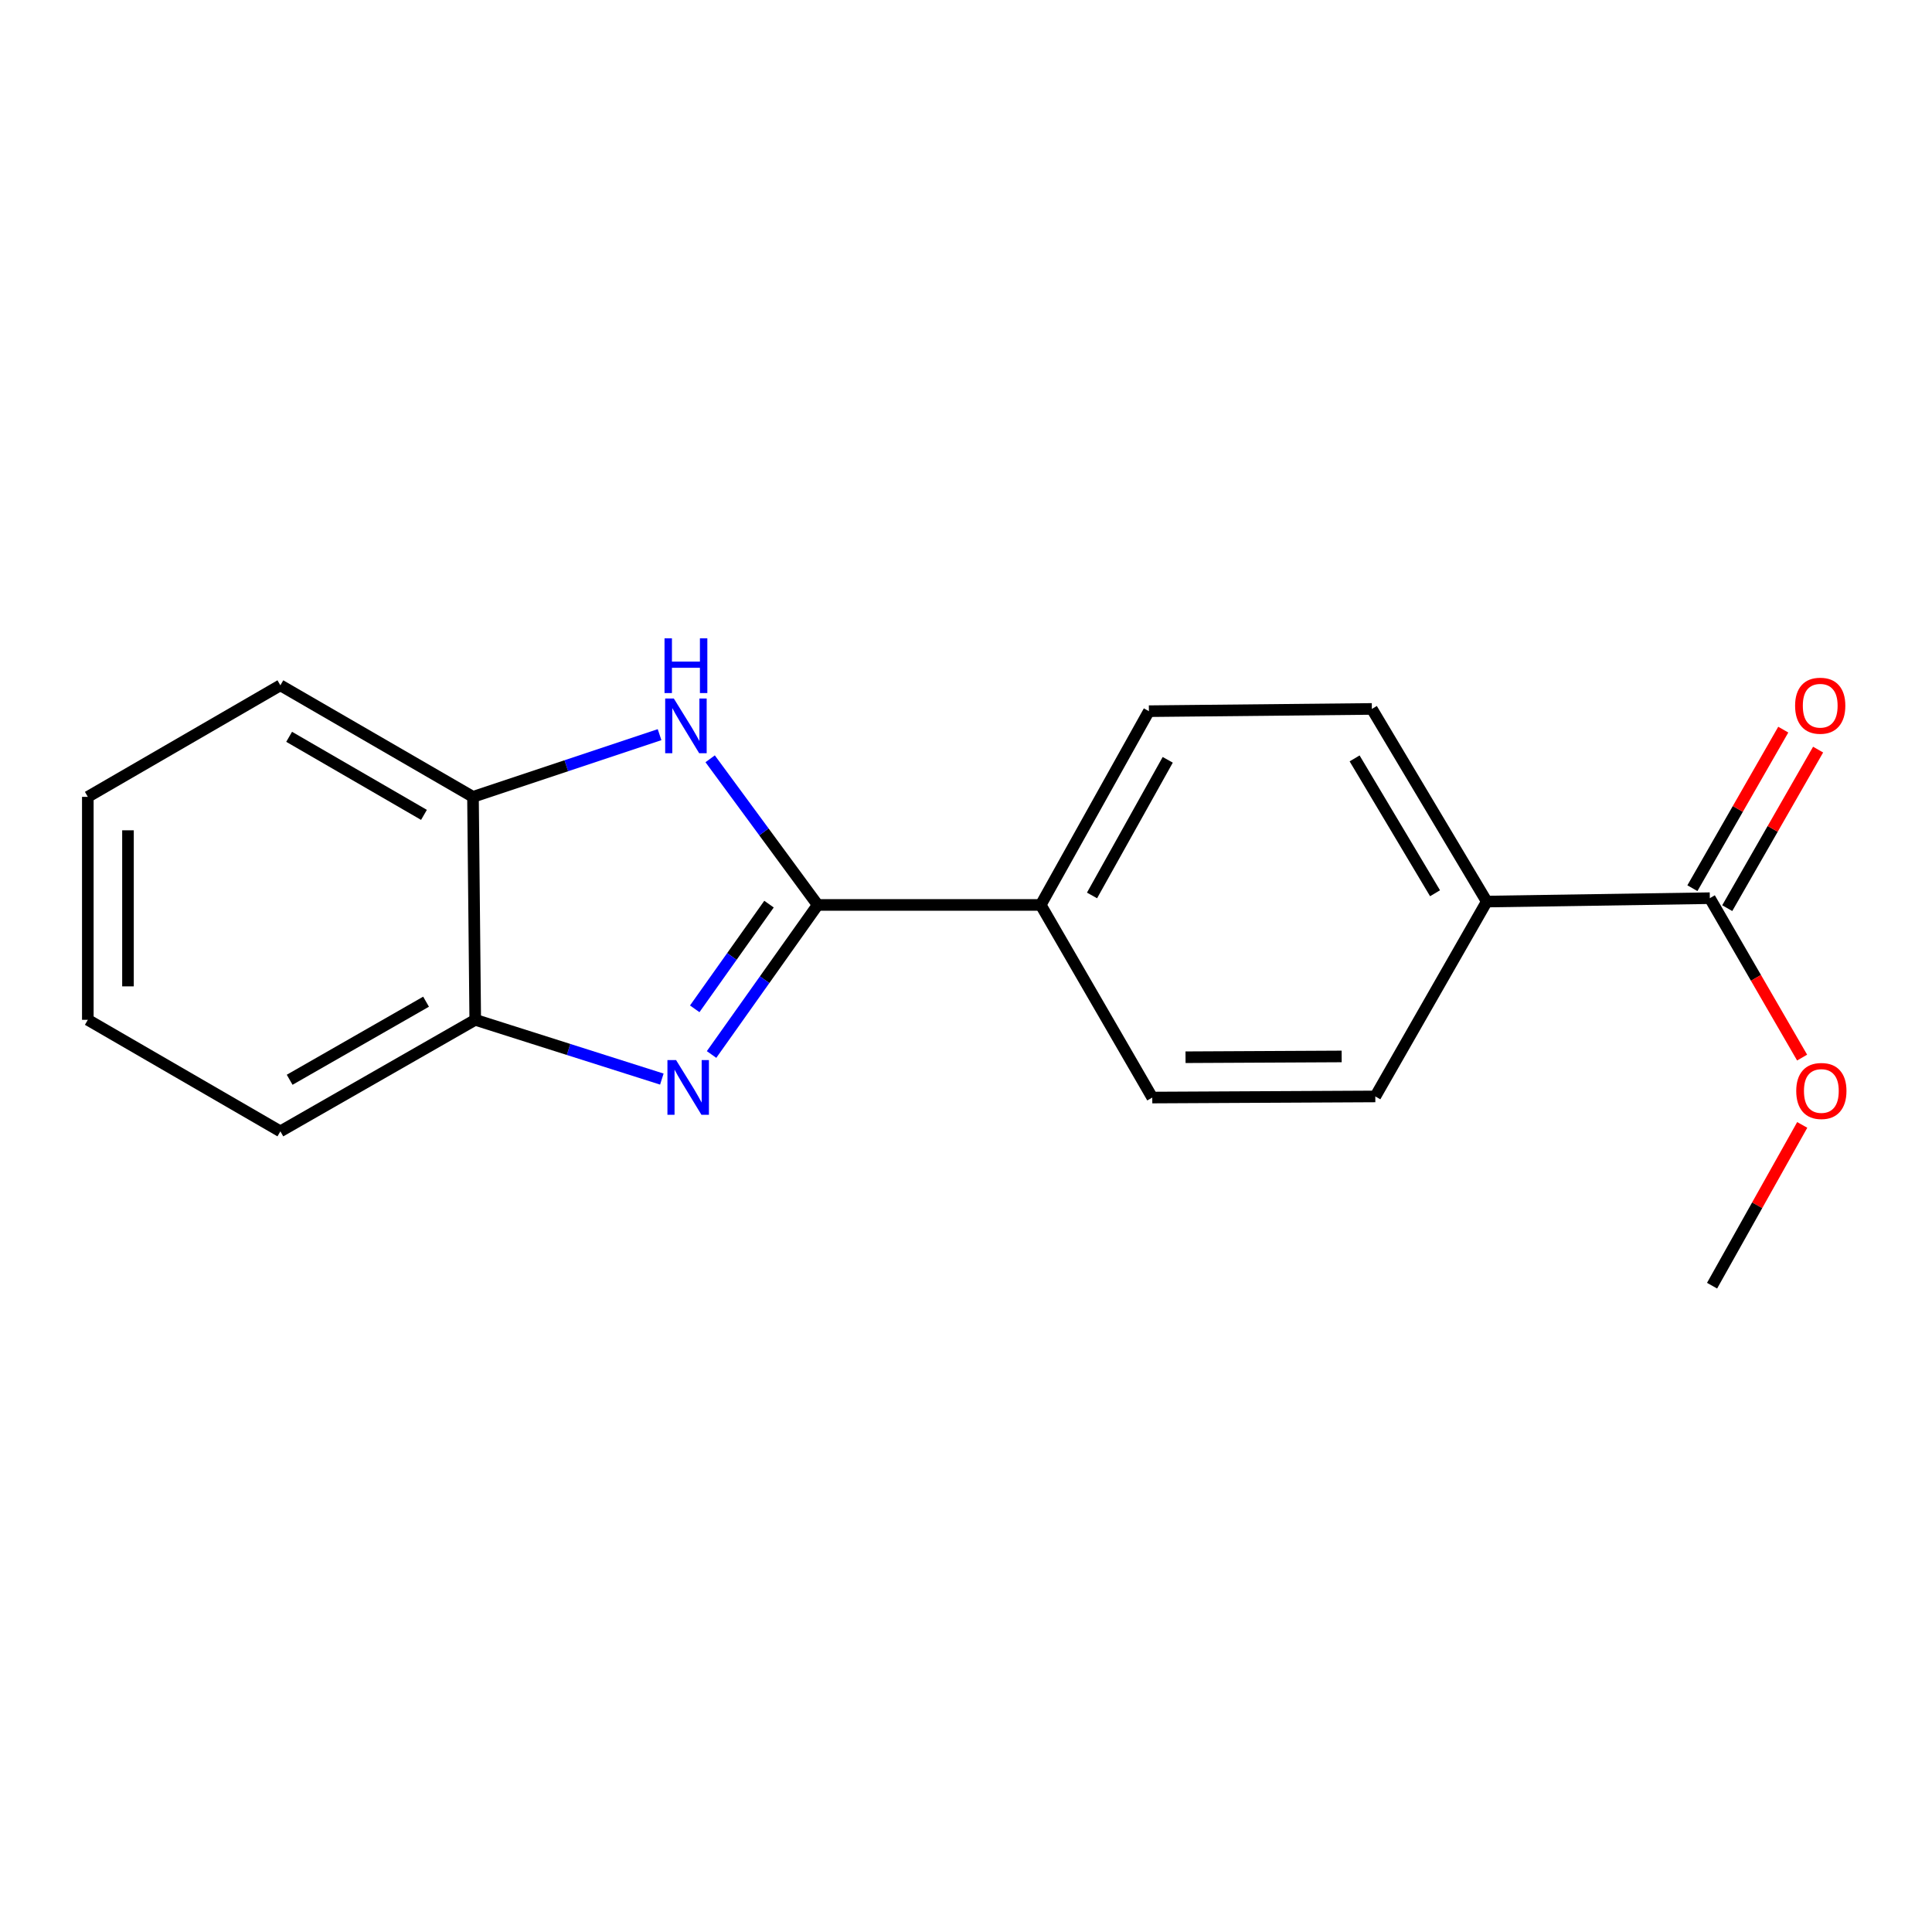 <?xml version='1.0' encoding='iso-8859-1'?>
<svg version='1.1' baseProfile='full'
              xmlns='http://www.w3.org/2000/svg'
                      xmlns:rdkit='http://www.rdkit.org/xml'
                      xmlns:xlink='http://www.w3.org/1999/xlink'
                  xml:space='preserve'
width='1000px' height='1000px' viewBox='0 0 1000 1000'>
<!-- END OF HEADER -->
<rect style='opacity:1.0;fill:#FFFFFF;stroke:none' width='1000' height='1000' x='0' y='0'> </rect>
<path class='bond-0' d='M 423.23,468.394 L 395.767,507.099' style='fill:none;fill-rule:evenodd;stroke:#000000;stroke-width:6px;stroke-linecap:butt;stroke-linejoin:miter;stroke-opacity:1' />
<path class='bond-0' d='M 395.767,507.099 L 368.304,545.805' style='fill:none;fill-rule:evenodd;stroke:#0000FF;stroke-width:6px;stroke-linecap:butt;stroke-linejoin:miter;stroke-opacity:1' />
<path class='bond-0' d='M 398.038,467.976 L 378.814,495.07' style='fill:none;fill-rule:evenodd;stroke:#000000;stroke-width:6px;stroke-linecap:butt;stroke-linejoin:miter;stroke-opacity:1' />
<path class='bond-0' d='M 378.814,495.07 L 359.59,522.164' style='fill:none;fill-rule:evenodd;stroke:#0000FF;stroke-width:6px;stroke-linecap:butt;stroke-linejoin:miter;stroke-opacity:1' />
<path class='bond-1' d='M 423.23,468.394 L 395.401,430.573' style='fill:none;fill-rule:evenodd;stroke:#000000;stroke-width:6px;stroke-linecap:butt;stroke-linejoin:miter;stroke-opacity:1' />
<path class='bond-1' d='M 395.401,430.573 L 367.572,392.753' style='fill:none;fill-rule:evenodd;stroke:#0000FF;stroke-width:6px;stroke-linecap:butt;stroke-linejoin:miter;stroke-opacity:1' />
<path class='bond-5' d='M 423.23,468.394 L 538.681,468.394' style='fill:none;fill-rule:evenodd;stroke:#000000;stroke-width:6px;stroke-linecap:butt;stroke-linejoin:miter;stroke-opacity:1' />
<path class='bond-2' d='M 342.571,558.532 L 294.277,543.194' style='fill:none;fill-rule:evenodd;stroke:#0000FF;stroke-width:6px;stroke-linecap:butt;stroke-linejoin:miter;stroke-opacity:1' />
<path class='bond-2' d='M 294.277,543.194 L 245.983,527.857' style='fill:none;fill-rule:evenodd;stroke:#000000;stroke-width:6px;stroke-linecap:butt;stroke-linejoin:miter;stroke-opacity:1' />
<path class='bond-3' d='M 341.392,380.264 L 293.104,396.358' style='fill:none;fill-rule:evenodd;stroke:#0000FF;stroke-width:6px;stroke-linecap:butt;stroke-linejoin:miter;stroke-opacity:1' />
<path class='bond-3' d='M 293.104,396.358 L 244.817,412.452' style='fill:none;fill-rule:evenodd;stroke:#000000;stroke-width:6px;stroke-linecap:butt;stroke-linejoin:miter;stroke-opacity:1' />
<path class='bond-13' d='M 245.983,527.857 L 145.118,585.588' style='fill:none;fill-rule:evenodd;stroke:#000000;stroke-width:6px;stroke-linecap:butt;stroke-linejoin:miter;stroke-opacity:1' />
<path class='bond-13' d='M 220.527,518.475 L 149.922,558.887' style='fill:none;fill-rule:evenodd;stroke:#000000;stroke-width:6px;stroke-linecap:butt;stroke-linejoin:miter;stroke-opacity:1' />
<path class='bond-18' d='M 245.983,527.857 L 244.817,412.452' style='fill:none;fill-rule:evenodd;stroke:#000000;stroke-width:6px;stroke-linecap:butt;stroke-linejoin:miter;stroke-opacity:1' />
<path class='bond-14' d='M 244.817,412.452 L 145.118,354.721' style='fill:none;fill-rule:evenodd;stroke:#000000;stroke-width:6px;stroke-linecap:butt;stroke-linejoin:miter;stroke-opacity:1' />
<path class='bond-14' d='M 219.445,421.782 L 149.656,381.37' style='fill:none;fill-rule:evenodd;stroke:#000000;stroke-width:6px;stroke-linecap:butt;stroke-linejoin:miter;stroke-opacity:1' />
<path class='bond-4' d='M 884.998,464.894 L 769.547,466.65' style='fill:none;fill-rule:evenodd;stroke:#000000;stroke-width:6px;stroke-linecap:butt;stroke-linejoin:miter;stroke-opacity:1' />
<path class='bond-7' d='M 894.016,470.063 L 917.534,429.03' style='fill:none;fill-rule:evenodd;stroke:#000000;stroke-width:6px;stroke-linecap:butt;stroke-linejoin:miter;stroke-opacity:1' />
<path class='bond-7' d='M 917.534,429.03 L 941.052,387.997' style='fill:none;fill-rule:evenodd;stroke:#FF0000;stroke-width:6px;stroke-linecap:butt;stroke-linejoin:miter;stroke-opacity:1' />
<path class='bond-7' d='M 875.981,459.726 L 899.499,418.693' style='fill:none;fill-rule:evenodd;stroke:#000000;stroke-width:6px;stroke-linecap:butt;stroke-linejoin:miter;stroke-opacity:1' />
<path class='bond-7' d='M 899.499,418.693 L 923.016,377.66' style='fill:none;fill-rule:evenodd;stroke:#FF0000;stroke-width:6px;stroke-linecap:butt;stroke-linejoin:miter;stroke-opacity:1' />
<path class='bond-12' d='M 884.998,464.894 L 908.884,506.149' style='fill:none;fill-rule:evenodd;stroke:#000000;stroke-width:6px;stroke-linecap:butt;stroke-linejoin:miter;stroke-opacity:1' />
<path class='bond-12' d='M 908.884,506.149 L 932.77,547.404' style='fill:none;fill-rule:evenodd;stroke:#FF0000;stroke-width:6px;stroke-linecap:butt;stroke-linejoin:miter;stroke-opacity:1' />
<path class='bond-8' d='M 538.681,468.394 L 596.412,568.092' style='fill:none;fill-rule:evenodd;stroke:#000000;stroke-width:6px;stroke-linecap:butt;stroke-linejoin:miter;stroke-opacity:1' />
<path class='bond-9' d='M 538.681,468.394 L 594.668,368.106' style='fill:none;fill-rule:evenodd;stroke:#000000;stroke-width:6px;stroke-linecap:butt;stroke-linejoin:miter;stroke-opacity:1' />
<path class='bond-9' d='M 565.229,463.483 L 604.42,393.282' style='fill:none;fill-rule:evenodd;stroke:#000000;stroke-width:6px;stroke-linecap:butt;stroke-linejoin:miter;stroke-opacity:1' />
<path class='bond-6' d='M 769.547,466.65 L 710.073,366.94' style='fill:none;fill-rule:evenodd;stroke:#000000;stroke-width:6px;stroke-linecap:butt;stroke-linejoin:miter;stroke-opacity:1' />
<path class='bond-6' d='M 742.774,462.342 L 701.141,392.545' style='fill:none;fill-rule:evenodd;stroke:#000000;stroke-width:6px;stroke-linecap:butt;stroke-linejoin:miter;stroke-opacity:1' />
<path class='bond-19' d='M 769.547,466.65 L 711.863,567.515' style='fill:none;fill-rule:evenodd;stroke:#000000;stroke-width:6px;stroke-linecap:butt;stroke-linejoin:miter;stroke-opacity:1' />
<path class='bond-11' d='M 596.412,568.092 L 711.863,567.515' style='fill:none;fill-rule:evenodd;stroke:#000000;stroke-width:6px;stroke-linecap:butt;stroke-linejoin:miter;stroke-opacity:1' />
<path class='bond-11' d='M 613.626,547.218 L 694.441,546.814' style='fill:none;fill-rule:evenodd;stroke:#000000;stroke-width:6px;stroke-linecap:butt;stroke-linejoin:miter;stroke-opacity:1' />
<path class='bond-10' d='M 594.668,368.106 L 710.073,366.94' style='fill:none;fill-rule:evenodd;stroke:#000000;stroke-width:6px;stroke-linecap:butt;stroke-linejoin:miter;stroke-opacity:1' />
<path class='bond-15' d='M 932.831,582.255 L 909.498,623.862' style='fill:none;fill-rule:evenodd;stroke:#FF0000;stroke-width:6px;stroke-linecap:butt;stroke-linejoin:miter;stroke-opacity:1' />
<path class='bond-15' d='M 909.498,623.862 L 886.165,665.469' style='fill:none;fill-rule:evenodd;stroke:#000000;stroke-width:6px;stroke-linecap:butt;stroke-linejoin:miter;stroke-opacity:1' />
<path class='bond-16' d='M 145.118,585.588 L 45.455,527.857' style='fill:none;fill-rule:evenodd;stroke:#000000;stroke-width:6px;stroke-linecap:butt;stroke-linejoin:miter;stroke-opacity:1' />
<path class='bond-17' d='M 145.118,354.721 L 45.455,412.452' style='fill:none;fill-rule:evenodd;stroke:#000000;stroke-width:6px;stroke-linecap:butt;stroke-linejoin:miter;stroke-opacity:1' />
<path class='bond-20' d='M 45.455,527.857 L 45.455,412.452' style='fill:none;fill-rule:evenodd;stroke:#000000;stroke-width:6px;stroke-linecap:butt;stroke-linejoin:miter;stroke-opacity:1' />
<path class='bond-20' d='M 66.242,510.546 L 66.242,429.763' style='fill:none;fill-rule:evenodd;stroke:#000000;stroke-width:6px;stroke-linecap:butt;stroke-linejoin:miter;stroke-opacity:1' />
<path  class='atom-1' d='M 349.942 548.701
L 359.222 563.701
Q 360.142 565.181, 361.622 567.861
Q 363.102 570.541, 363.182 570.701
L 363.182 548.701
L 366.942 548.701
L 366.942 577.021
L 363.062 577.021
L 353.102 560.621
Q 351.942 558.701, 350.702 556.501
Q 349.502 554.301, 349.142 553.621
L 349.142 577.021
L 345.462 577.021
L 345.462 548.701
L 349.942 548.701
' fill='#0000FF'/>
<path  class='atom-2' d='M 348.776 361.557
L 358.056 376.557
Q 358.976 378.037, 360.456 380.717
Q 361.936 383.397, 362.016 383.557
L 362.016 361.557
L 365.776 361.557
L 365.776 389.877
L 361.896 389.877
L 351.936 373.477
Q 350.776 371.557, 349.536 369.357
Q 348.336 367.157, 347.976 366.477
L 347.976 389.877
L 344.296 389.877
L 344.296 361.557
L 348.776 361.557
' fill='#0000FF'/>
<path  class='atom-2' d='M 343.956 330.405
L 347.796 330.405
L 347.796 342.445
L 362.276 342.445
L 362.276 330.405
L 366.116 330.405
L 366.116 358.725
L 362.276 358.725
L 362.276 345.645
L 347.796 345.645
L 347.796 358.725
L 343.956 358.725
L 343.956 330.405
' fill='#0000FF'/>
<path  class='atom-8' d='M 929.14 365.276
Q 929.14 358.476, 932.5 354.676
Q 935.86 350.876, 942.14 350.876
Q 948.42 350.876, 951.78 354.676
Q 955.14 358.476, 955.14 365.276
Q 955.14 372.156, 951.74 376.076
Q 948.34 379.956, 942.14 379.956
Q 935.9 379.956, 932.5 376.076
Q 929.14 372.196, 929.14 365.276
M 942.14 376.756
Q 946.46 376.756, 948.78 373.876
Q 951.14 370.956, 951.14 365.276
Q 951.14 359.716, 948.78 356.916
Q 946.46 354.076, 942.14 354.076
Q 937.82 354.076, 935.46 356.876
Q 933.14 359.676, 933.14 365.276
Q 933.14 370.996, 935.46 373.876
Q 937.82 376.756, 942.14 376.756
' fill='#FF0000'/>
<path  class='atom-13' d='M 929.729 564.684
Q 929.729 557.884, 933.089 554.084
Q 936.449 550.284, 942.729 550.284
Q 949.009 550.284, 952.369 554.084
Q 955.729 557.884, 955.729 564.684
Q 955.729 571.564, 952.329 575.484
Q 948.929 579.364, 942.729 579.364
Q 936.489 579.364, 933.089 575.484
Q 929.729 571.604, 929.729 564.684
M 942.729 576.164
Q 947.049 576.164, 949.369 573.284
Q 951.729 570.364, 951.729 564.684
Q 951.729 559.124, 949.369 556.324
Q 947.049 553.484, 942.729 553.484
Q 938.409 553.484, 936.049 556.284
Q 933.729 559.084, 933.729 564.684
Q 933.729 570.404, 936.049 573.284
Q 938.409 576.164, 942.729 576.164
' fill='#FF0000'/>
</svg>
